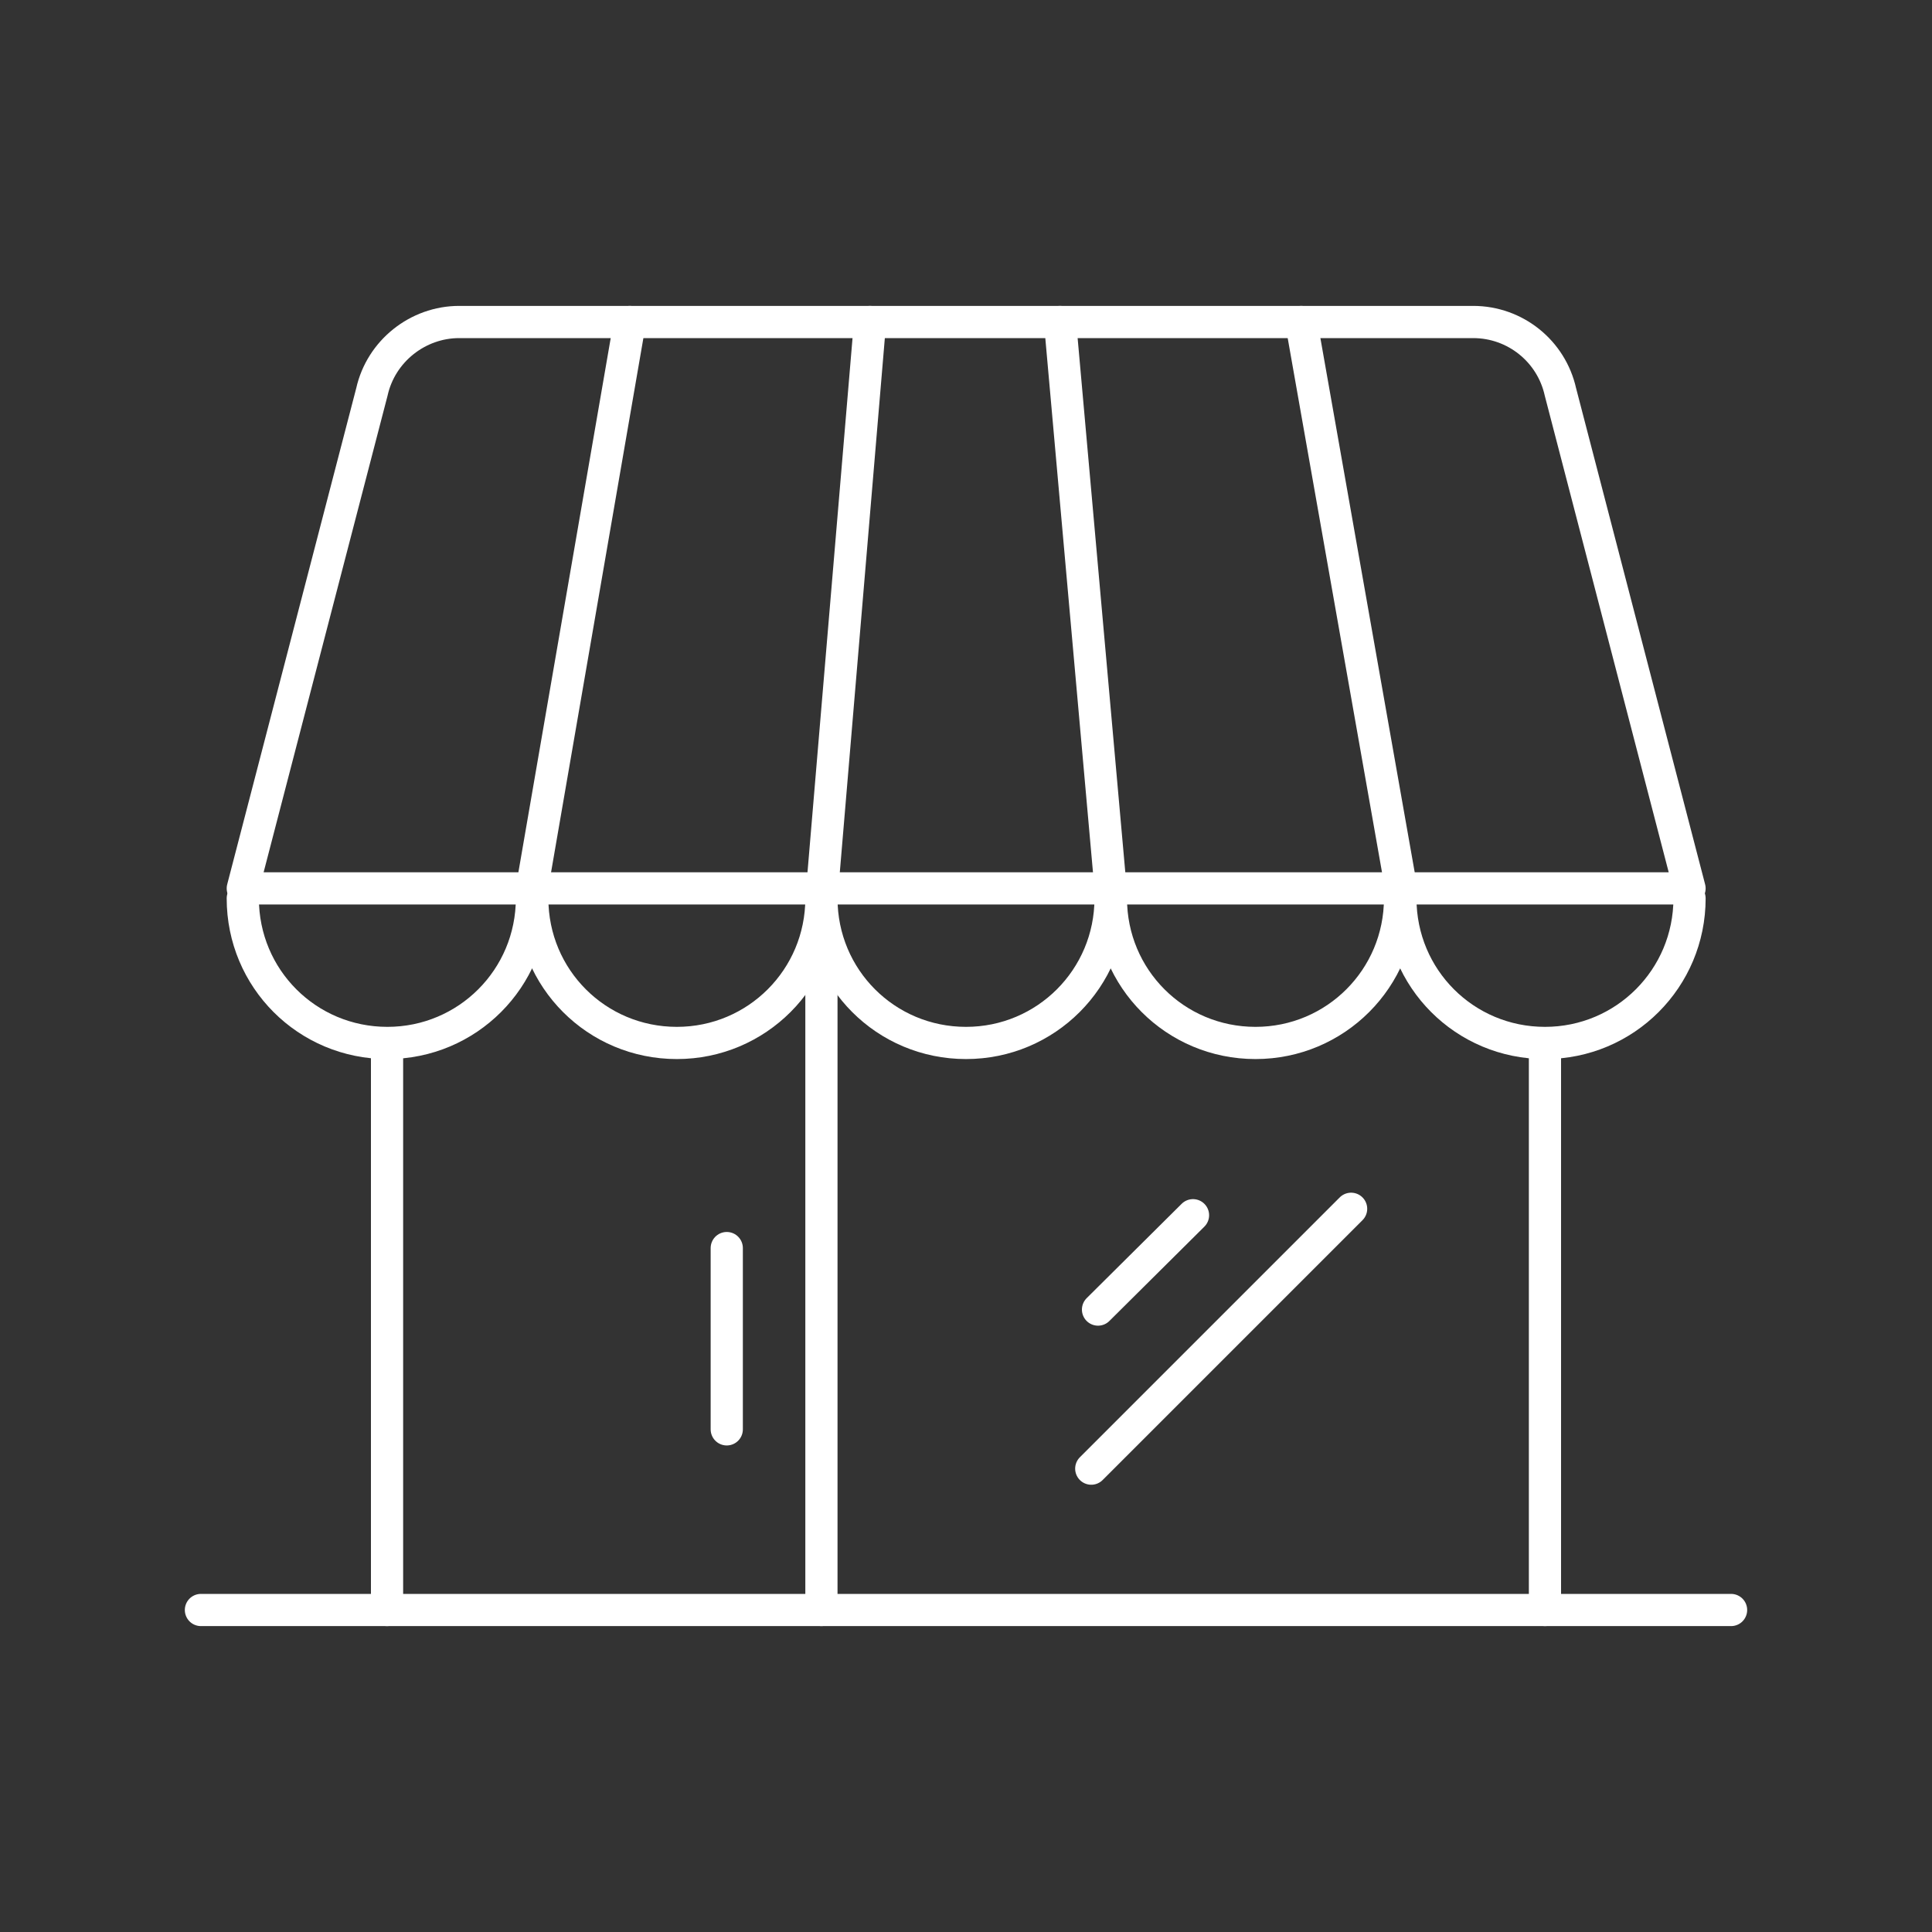 <?xml version="1.0" encoding="UTF-8"?>
<svg id="Layer_1" xmlns="http://www.w3.org/2000/svg" version="1.1" viewBox="0 0 60 60">
  <rect x="0" y="0" width="60" height="60" fill="#333333" stroke="none"/>
  <!-- Generator: Adobe Illustrator 30.0.0, SVG Export Plug-In . SVG Version: 2.1.1 Build 123)  -->
  <defs>
    <style>
      .st0 {
        fill: none;
        stroke: #fff;
        stroke-linecap: round;
        stroke-linejoin: round;
      }
    </style>
  </defs>
  <path class="st0" d="M16.52,27.9c0,2.48-2,4.49-4.49,4.49s-4.49-2-4.49-4.49"/>
  <path class="st0" d="M25.51,27.9c0,2.48-2,4.49-4.49,4.49s-4.49-2-4.49-4.49"/>
  <path class="st0" d="M34.49,27.9c0,2.48-2,4.49-4.49,4.49s-4.49-2-4.49-4.49"/>
  <path class="st0" d="M43.48,27.9c0,2.48-2,4.49-4.49,4.49s-4.49-2-4.49-4.49"/>
  <path class="st0" d="M52.47,27.9c0,2.48-2,4.49-4.49,4.49s-4.49-2-4.49-4.49"/>
  <path class="st0" d="M45.74,10H14.26c-1.29,0-2.43.91-2.71,2.17l-4.01,15.42h44.93l-4.01-15.42c-.28-1.26-1.4-2.17-2.71-2.17h-.01Z"/>
  <line class="st0" x1="19.56" y1="10" x2="16.52" y2="27.59"/>
  <line class="st0" x1="27.02" y1="10" x2="25.51" y2="27.91"/>
  <line class="st0" x1="32.92" y1="10" x2="34.49" y2="27.59"/>
  <line class="st0" x1="40.41" y1="10" x2="43.48" y2="27.39"/>
  <g>
    <line class="st0" x1="12.02" y1="32.4" x2="12.02" y2="50"/>
    <line class="st0" x1="47.98" y1="32.4" x2="47.98" y2="50"/>
    <line class="st0" x1="25.51" y1="29.46" x2="25.51" y2="50"/>
  </g>
  <line class="st0" x1="6.24" y1="50" x2="53.76" y2="50"/>
  <line class="st0" x1="22.57" y1="38.76" x2="22.57" y2="44.39"/>
  <line class="st0" x1="37.05" y1="37.74" x2="34.1" y2="40.67"/>
  <line class="st0" x1="41.96" y1="37.54" x2="33.89" y2="45.61"/>
</svg>